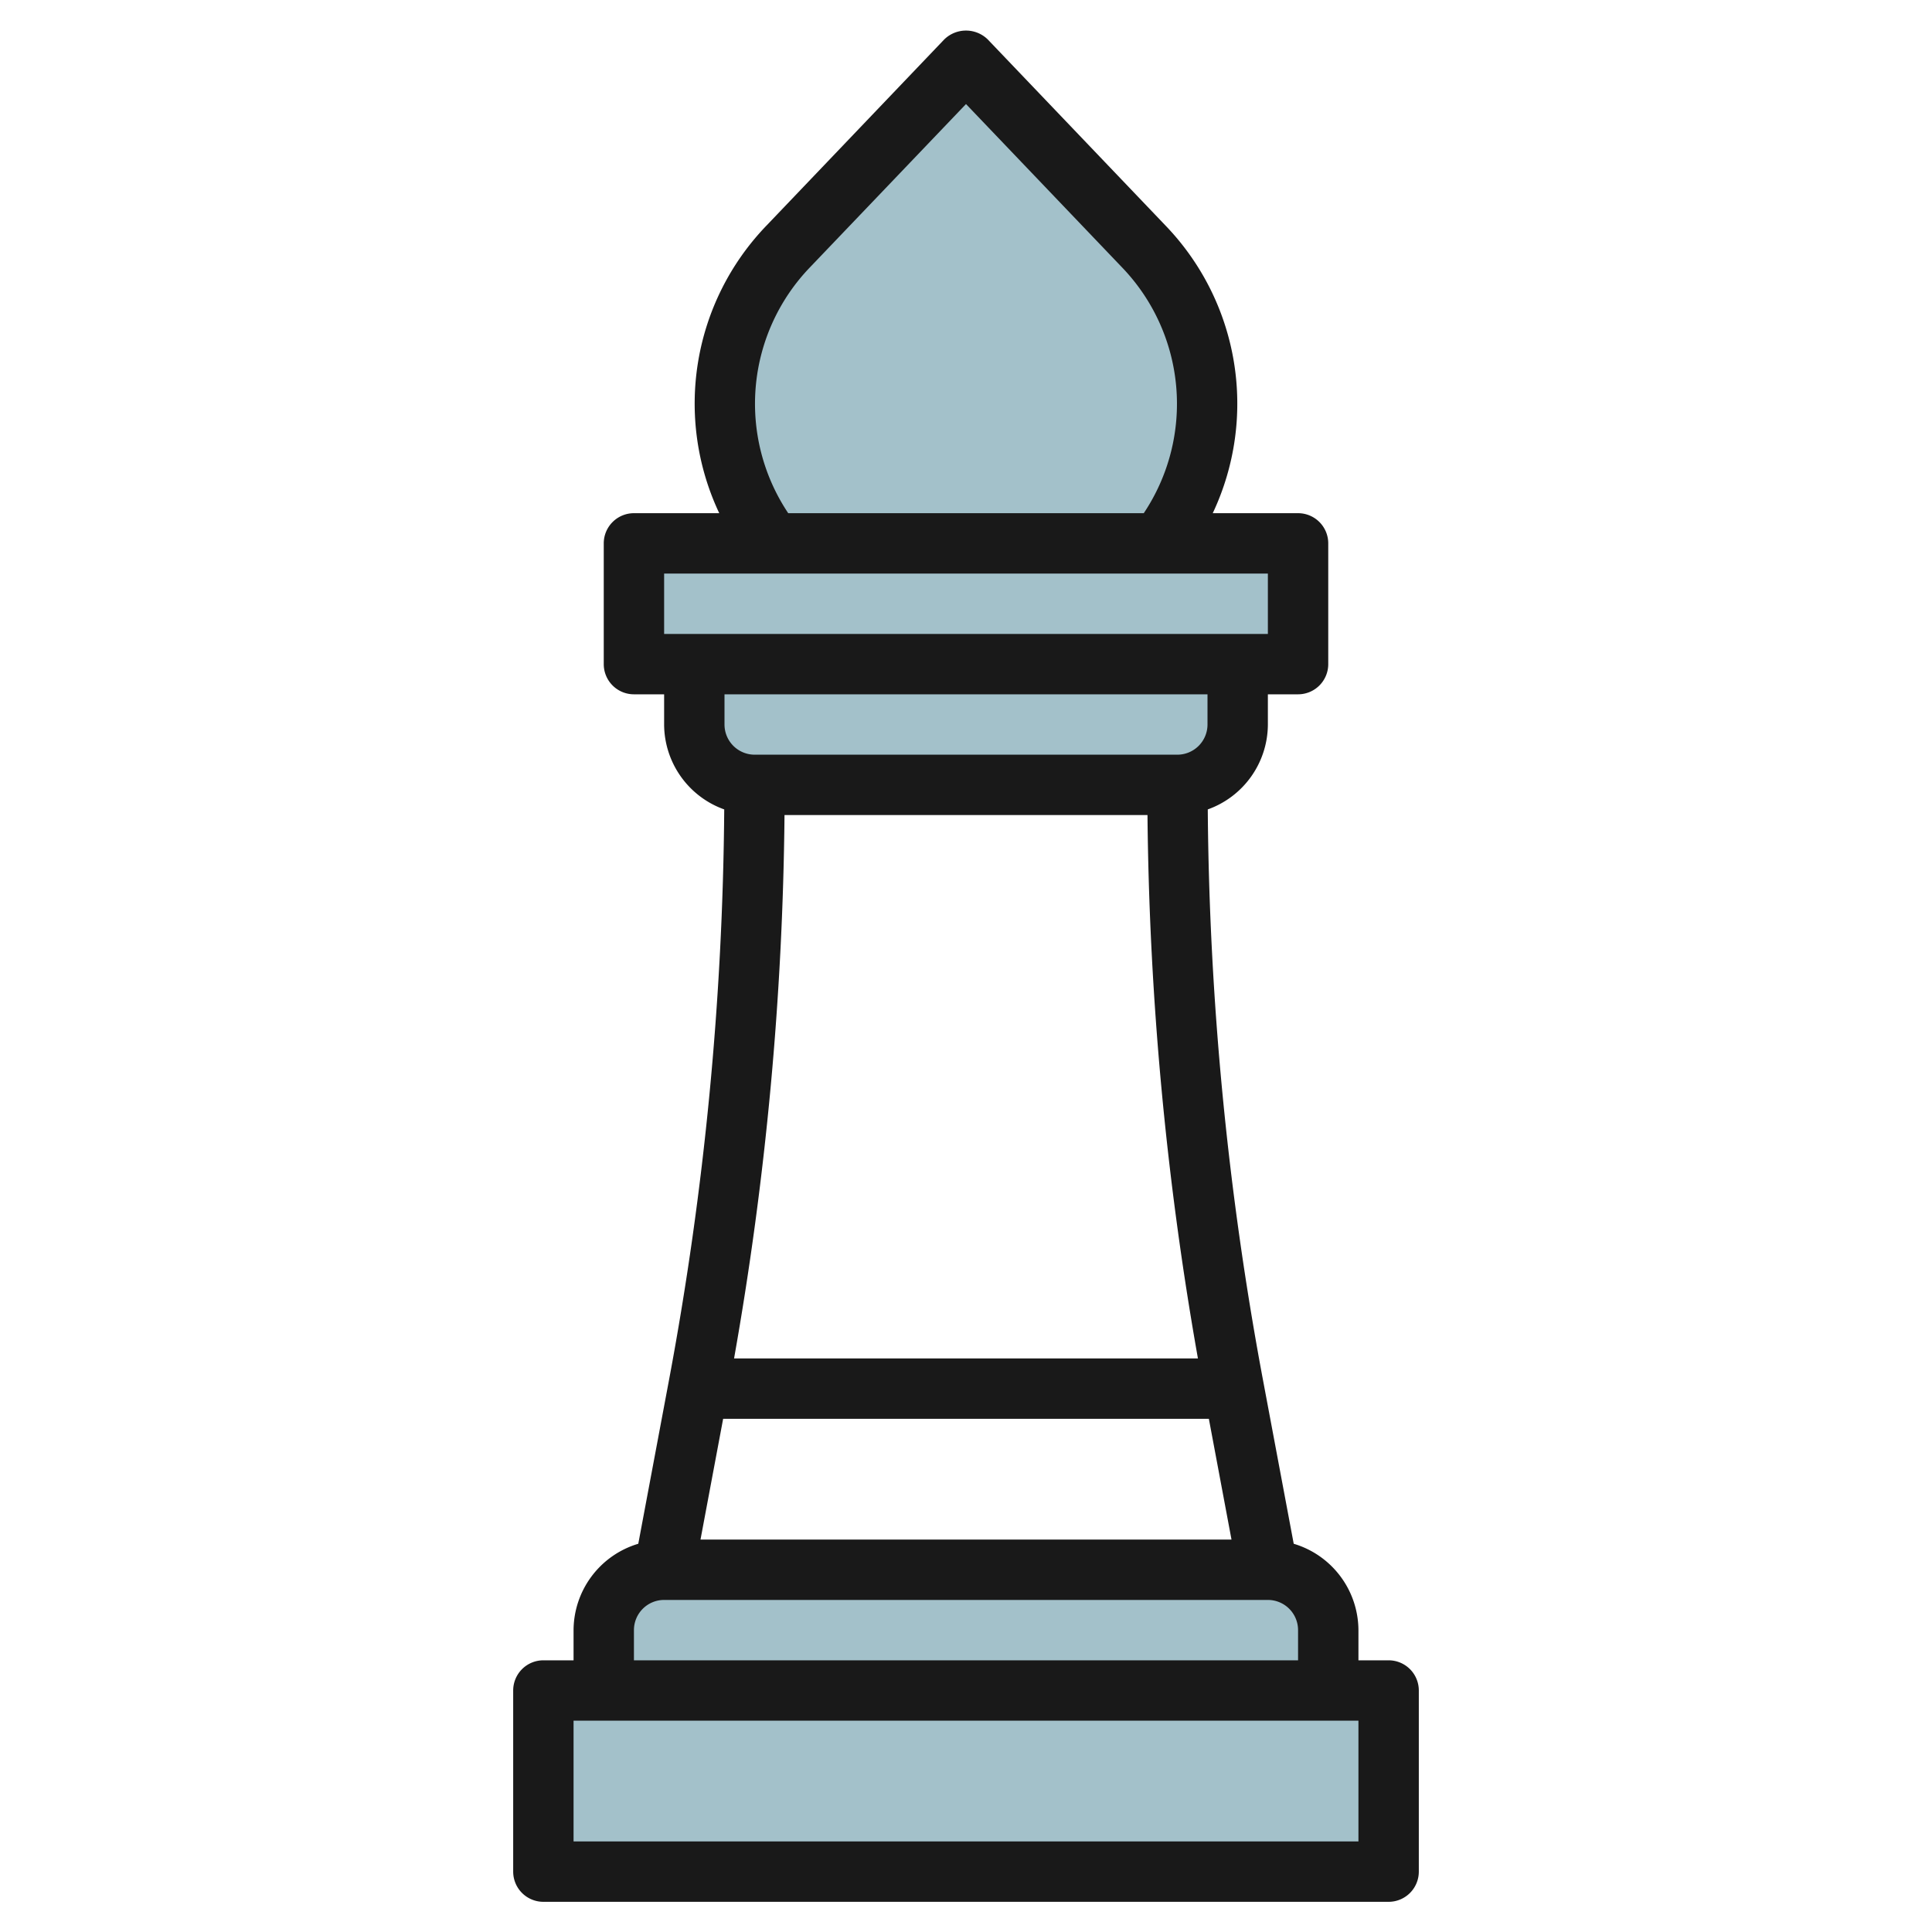 <svg id="Layer_3" height="512" viewBox="0 0 64 64" width="512" xmlns="http://www.w3.org/2000/svg" data-name="Layer 3"><g fill="#a3c1ca"><path d="m18 56h28v6h-28z"/><path d="m20 56v-2a2 2 0 0 1 2-2h20a2 2 0 0 1 2 2v2z"/><path d="m23 22v2a2 2 0 0 0 2 2h14a2 2 0 0 0 2-2v-2z"/><path d="m21 18h22v4h-22z"/><path d="m37.881 8.154-5.881-6.154-5.881 6.154a7.5 7.5 0 0 0 -.526 9.846h12.814a7.5 7.5 0 0 0 -.526-9.846z"/></g><path d="m46 55h-1v-1a3 3 0 0 0 -2.144-2.861l-1.031-5.494a107.013 107.013 0 0 1 -1.816-18.832 3 3 0 0 0 1.991-2.813v-1h1a1 1 0 0 0 1-1v-4a1 1 0 0 0 -1-1h-2.826a8.506 8.506 0 0 0 -1.574-9.538l-5.877-6.153a1.03 1.03 0 0 0 -1.446 0l-5.877 6.154a8.5 8.5 0 0 0 -1.574 9.537h-2.826a1 1 0 0 0 -1 1v4a1 1 0 0 0 1 1h1v1a3 3 0 0 0 1.991 2.813 107.013 107.013 0 0 1 -1.816 18.832l-1.031 5.494a3 3 0 0 0 -2.144 2.861v1h-1a1 1 0 0 0 -1 1v6a1 1 0 0 0 1 1h28a1 1 0 0 0 1-1v-6a1 1 0 0 0 -1-1zm-7.988-28a108.916 108.916 0 0 0 1.671 18h-15.366a108.916 108.916 0 0 0 1.671-18zm2.033 20 .75 4h-17.59l.75-4zm-13.204-38.155 5.159-5.398 5.159 5.4a6.522 6.522 0 0 1 .73 8.153h-11.778a6.52 6.52 0 0 1 .73-8.155zm-4.841 10.155h20v2h-20zm18 4v1a1 1 0 0 1 -1 1h-14a1 1 0 0 1 -1-1v-1zm-19 31a1 1 0 0 1 1-1h20a1 1 0 0 1 1 1v1h-22zm24 7h-26v-4h26z" fill="#191919"/></svg>